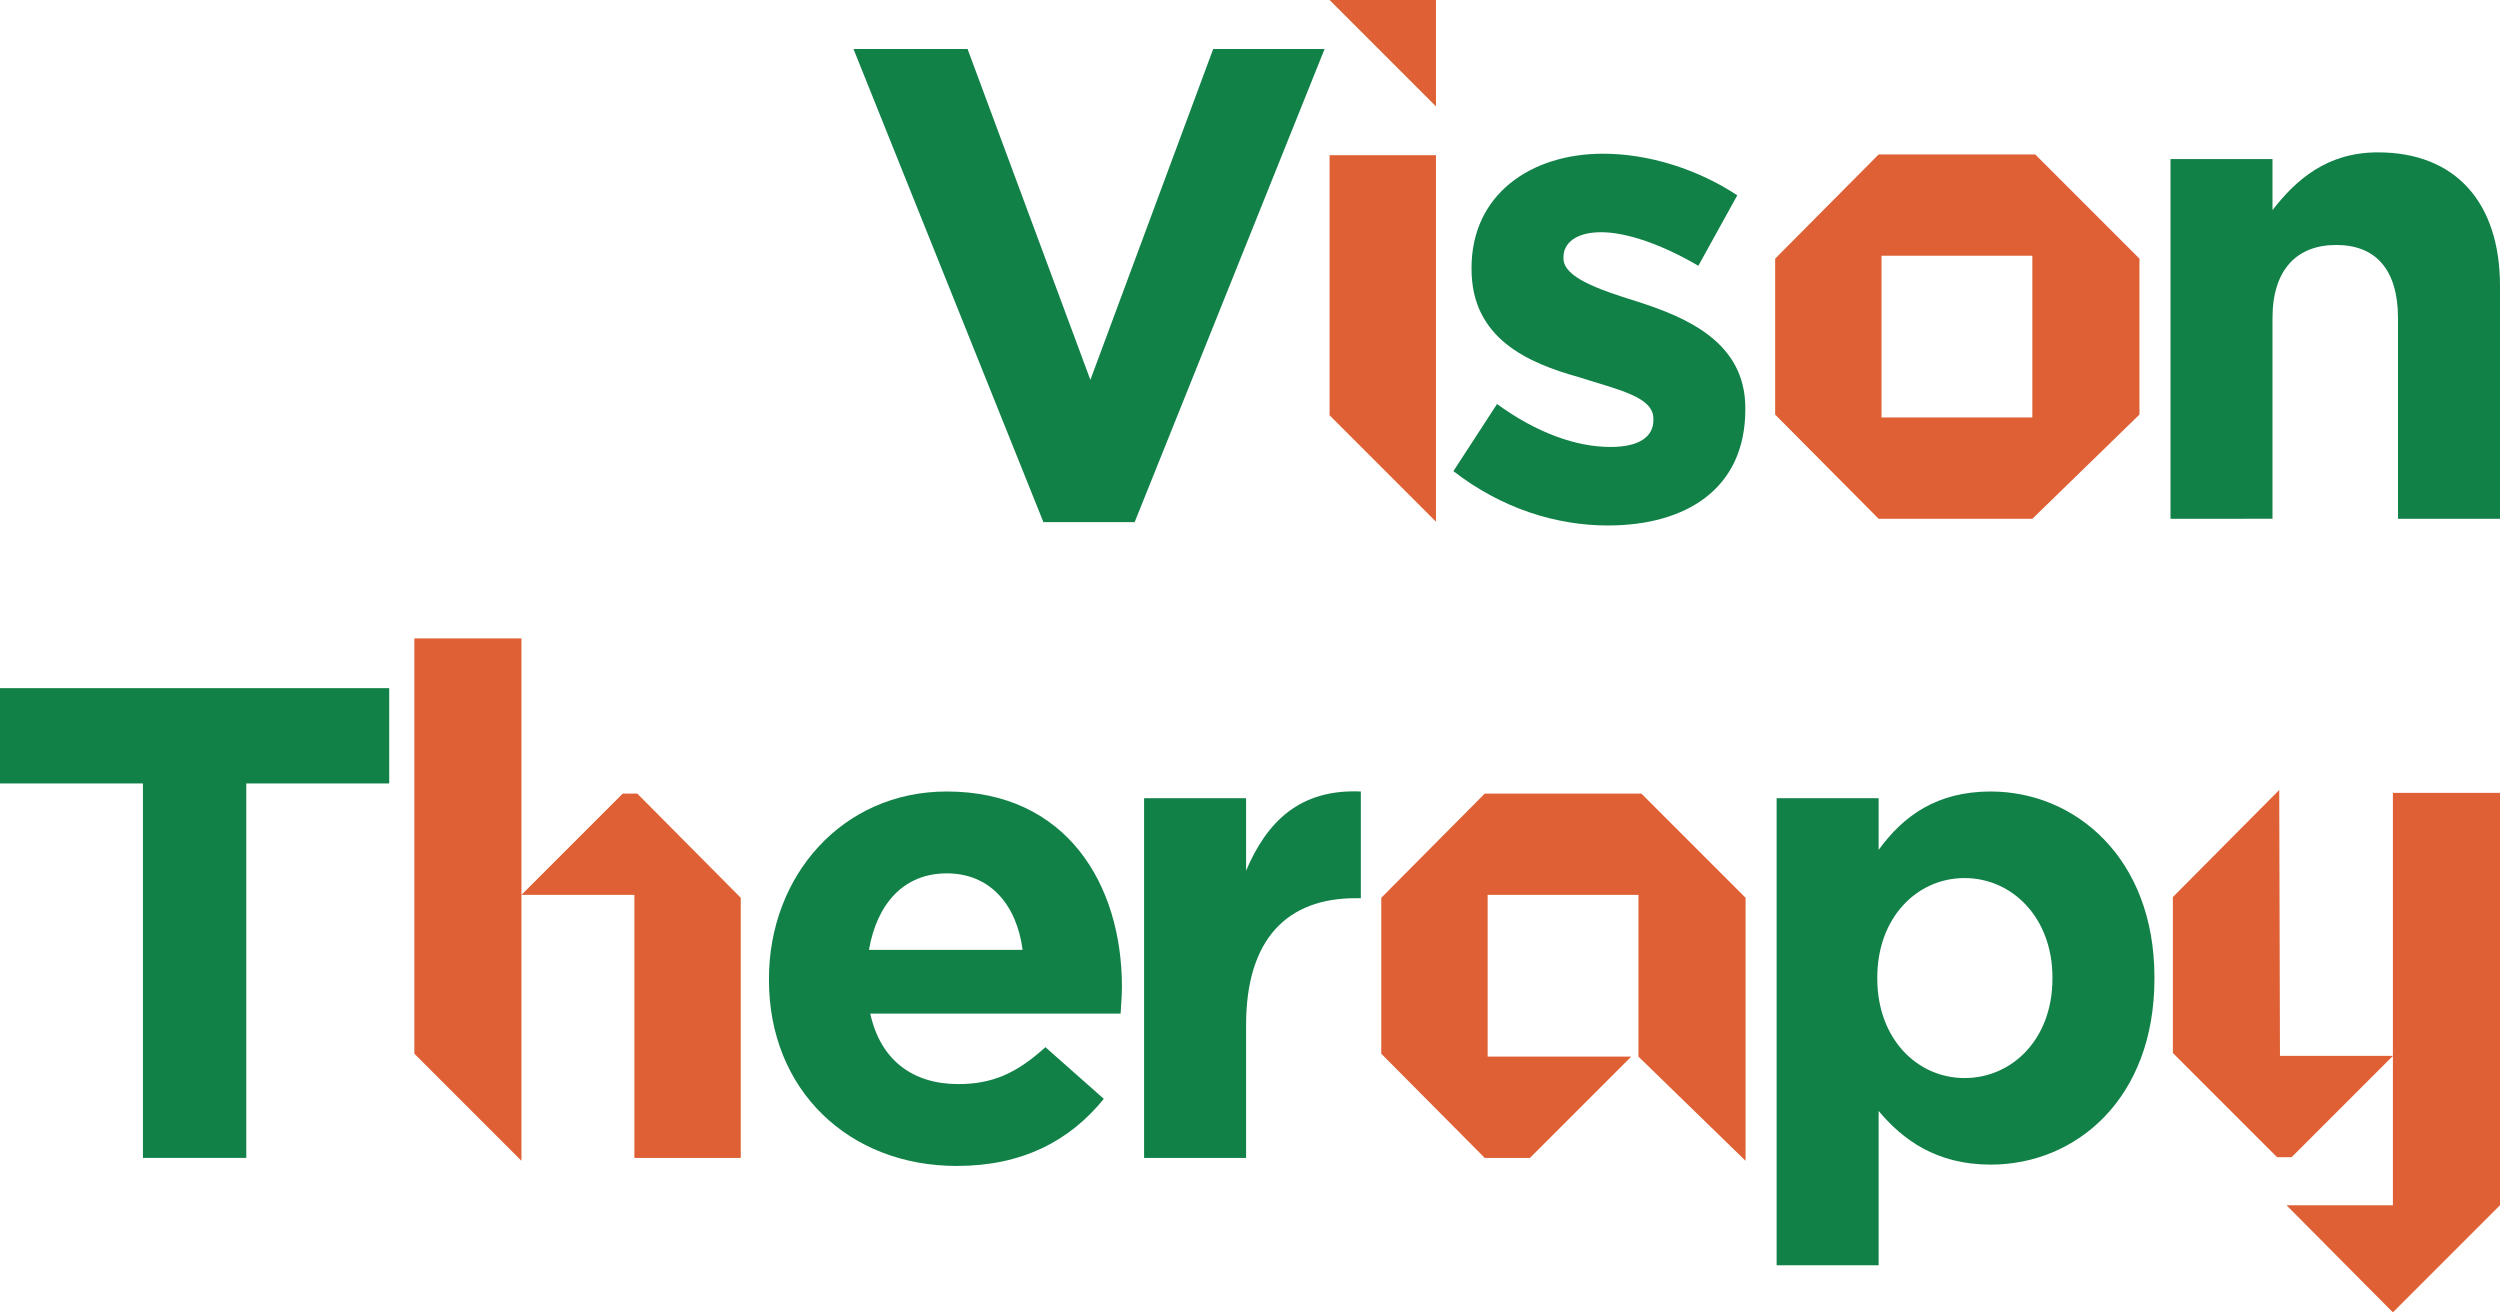 <?xml version="1.0" encoding="utf-8"?>
<!-- Generator: Adobe Illustrator 23.0.2, SVG Export Plug-In . SVG Version: 6.00 Build 0)  -->
<svg version="1.1" id="Layer_1" xmlns="http://www.w3.org/2000/svg" xmlns:xlink="http://www.w3.org/1999/xlink" x="0px" y="0px"
	 viewBox="0 0 391.153 205.334" enable-background="new 0 0 391.153 205.334" xml:space="preserve">
<g>
	<path fill="#118148" d="M832.024-94.888v-41.999h16.169v41.578c0,12.075,5.88,18.165,15.854,18.165s15.854-5.88,15.854-17.639
		v-42.104h16.169v41.473c0,22.259-12.494,33.179-32.233,33.179S832.024-73.154,832.024-94.888z"/>
	<path fill="#118148" d="M902.479-119.667h15.959v7.98c3.675-4.725,8.504-9.03,16.484-9.03c12.179,0,19.109,7.875,19.109,20.894
		v36.434h-15.959v-31.394c0-7.56-3.465-11.445-9.66-11.445s-9.975,3.885-9.975,11.445v31.394h-15.959V-119.667z"/>
	<path fill="#118148" d="M959.072-91.423v-0.21c0-18.794,12.285-29.084,25.619-29.084c8.504,0,13.754,3.885,17.535,8.399v-27.719
		h15.959v76.647h-15.959v-8.084c-3.885,5.354-9.135,9.134-17.535,9.134C971.567-62.34,959.072-72.629,959.072-91.423z
		 M1002.436-91.423v-0.21c0-9.345-6.195-15.54-13.649-15.54c-7.455,0-13.755,6.09-13.755,15.54v0.21
		c0,9.344,6.3,15.539,13.755,15.539C996.241-75.884,1002.436-82.079,1002.436-91.423z"/>
	<path fill="#DE6034" d="M1062.916-104.543h-22.686v25.308h10.943l15.846,15.846h-27.245l-16.188-16.302v-24.396l16.188-16.302
		h23.598l16.188,16.302v12.198l-14.592,14.706l-14.706-14.706h12.654V-104.543z"/>
	<path fill="#DE6034" d="M1084.12-79.578v-40.697h16.645v57.341L1084.12-79.578z M1118.433-104.429h-17.669l15.846-15.846h1.823
		V-104.429z"/>
	<path fill="#118148" d="M1118.882-70.844l6.825-10.5c6.194,4.515,12.39,6.72,17.744,6.72c4.62,0,6.72-1.68,6.72-4.2v-0.21
		c0-3.465-5.46-4.515-11.654-6.51c-7.875-2.205-16.8-5.984-16.8-16.904v-0.21c0-11.444,9.24-17.849,20.579-17.849
		c7.14,0,14.805,2.415,21,6.51l-6.09,11.024c-5.565-3.255-11.13-5.25-15.225-5.25c-3.885,0-5.88,1.68-5.88,3.885v0.21
		c0,2.94,5.354,4.83,11.444,6.72c7.875,2.52,17.01,6.405,17.01,16.694v0.21c0,12.495-9.345,18.164-21.524,18.164
		C1135.052-62.34,1126.443-64.964,1118.882-70.844z"/>
	<path fill="#118148" d="M1173.378-79.349v-26.669h-6.72v-13.649h6.72v-14.384h15.959v14.384h13.229v13.649h-13.229v24.044
		c0,3.675,1.681,5.46,5.146,5.46c2.835,0,5.459-0.63,7.874-1.995V-65.7c-3.359,1.995-7.244,3.255-12.6,3.255
		C1180.098-62.445,1173.378-66.33,1173.378-79.349z"/>
	<path fill="#DE6034" d="M1207.547-104.087l16.188-16.302h24.51l16.302,16.302v41.153l-16.758-16.302v-25.308h-23.598v25.308h22.457
		l-15.846,15.846h-7.067l-16.188-16.302V-104.087z"/>
	<path fill="#118148" d="M1269.406-119.667h15.959v7.98c3.675-4.725,8.505-9.03,16.484-9.03c12.18,0,19.109,7.875,19.109,20.894
		v36.434H1305v-31.394c0-7.56-3.465-11.445-9.66-11.445c-6.194,0-9.975,3.885-9.975,11.445v31.394h-15.959V-119.667z"/>
	<path fill="#118148" d="M1326-91.423v-0.21c0-18.794,12.284-29.084,25.618-29.084c8.505,0,13.755,3.885,17.535,8.399v-27.719
		h15.959v76.647h-15.959v-8.084c-3.885,5.354-9.135,9.134-17.535,9.134C1338.494-62.34,1326-72.629,1326-91.423z M1369.363-91.423
		v-0.21c0-9.345-6.195-15.54-13.649-15.54c-7.455,0-13.755,6.09-13.755,15.54v0.21c0,9.344,6.3,15.539,13.755,15.539
		C1363.167-75.884,1369.363-82.079,1369.363-91.423z"/>
	<path fill="#DE6034" d="M1409.257-144.557v16.644l-16.645-16.644H1409.257z M1392.613-79.578v-40.697h16.645v57.341
		L1392.613-79.578z"/>
	<path fill="#118148" d="M1416.397-119.667h15.959v7.98c3.675-4.725,8.505-9.03,16.484-9.03c12.18,0,19.109,7.875,19.109,20.894
		v36.434h-15.959v-31.394c0-7.56-3.465-11.445-9.66-11.445c-6.194,0-9.975,3.885-9.975,11.445v31.394h-15.959V-119.667z"/>
	<path fill="#DE6034" d="M1491.333-120.389h24.396l16.302,16.302v48.335l-16.758,16.644l-16.645-16.644h16.645v-48.791h-23.598
		v25.308h22.457l-15.846,15.846h-6.954l-16.302-16.302v-24.396L1491.333-120.389z"/>
	<path fill="#118148" d="M853.863,17.631l-28.244-44.518h18.899l17.534,29.504l17.85-29.504h18.374l-28.244,44.203V46.61h-16.169
		V17.631z"/>
	<path fill="#118148" d="M886.099,18.787v-0.21c0-16.169,13.02-29.294,30.554-29.294c17.325,0,30.344,12.81,30.344,29.084v0.21
		c0,16.169-13.019,29.293-30.554,29.293C899.119,47.87,886.099,35.062,886.099,18.787z M931.248,18.787v-0.21
		c0-8.295-5.985-15.54-14.805-15.54c-9.134,0-14.594,6.93-14.594,15.33v0.21c0,8.294,5.985,15.54,14.804,15.54
		C925.788,34.116,931.248,27.187,931.248,18.787z"/>
	<path fill="#DE6034" d="M951.768-10.389h16.758v41.153h17.67L970.35,46.61h-2.28l-16.302-16.302V-10.389z M1002.954,5.913v41.153
		l-16.758-16.302v-41.609L1002.954,5.913z"/>
	<path fill="#118148" d="M1007.813-9.667h15.959v11.34c3.255-7.665,8.4-12.81,17.955-12.39V5.977h-0.841
		c-10.604,0-17.114,6.3-17.114,19.844V46.61h-15.959V-9.667z"/>
	<path fill="#118148" d="M1073.226,10.072v-0.21c0-20.894,15.75-38.008,38.324-38.008c13.754,0,22.259,4.62,28.979,11.339
		l-10.29,11.865c-5.774-5.145-11.339-8.295-18.794-8.295c-12.39,0-21.314,10.29-21.314,22.889v0.21
		c0,12.6,8.715,23.099,21.314,23.099c8.399,0,13.545-3.255,19.319-8.61l10.289,10.395c-7.56,8.085-15.854,13.124-30.134,13.124
		C1089.291,47.87,1073.226,31.176,1073.226,10.072z"/>
	<path fill="#DE6034" d="M1145.51,30.309V-34.67h16.758v81.737L1145.51,30.309z M1178.114-10.389l-15.846,15.846h17.67V46.61h16.644
		V5.913l-16.188-16.302H1178.114z"/>
	<path fill="#118148" d="M1204.038-30.037h16.799v14.174h-16.799V-30.037z M1204.458-9.667h15.959V46.61h-15.959V-9.667z"/>
	<path fill="#DE6034" d="M1228.651,30.423v-64.979h16.758v81.623L1228.651,30.423z"/>
	<path fill="#118148" d="M1250.028,18.577v-0.21c0-18.794,12.284-29.084,25.619-29.084c8.504,0,13.754,3.885,17.534,8.399v-27.719
		h15.959V46.61h-15.959v-8.084c-3.885,5.354-9.135,9.134-17.534,9.134C1262.522,47.66,1250.028,37.371,1250.028,18.577z
		 M1293.391,18.577v-0.21c0-9.345-6.195-15.54-13.649-15.54c-7.455,0-13.755,6.09-13.755,15.54v0.21c0,9.344,6.3,15.54,13.755,15.54
		C1287.196,34.116,1293.391,27.921,1293.391,18.577z"/>
	<path fill="#118148" d="M1315.336,0.307c7.455-0.735,10.814-4.2,10.29-10.395h-6.51v-16.799h17.009v14.174
		c0,13.859-6.93,19.529-19.424,19.634L1315.336,0.307z"/>
	<path fill="#118148" d="M1339.066,39.156l6.825-10.5c6.194,4.515,12.39,6.72,17.744,6.72c4.62,0,6.72-1.68,6.72-4.2v-0.21
		c0-3.465-5.46-4.515-11.654-6.51c-7.875-2.205-16.8-5.984-16.8-16.904v-0.21c0-11.444,9.24-17.849,20.579-17.849
		c7.14,0,14.805,2.415,21,6.51l-6.09,11.024c-5.565-3.255-11.13-5.25-15.225-5.25c-3.885,0-5.88,1.68-5.88,3.885v0.21
		c0,2.94,5.354,4.83,11.444,6.72c7.875,2.52,17.01,6.405,17.01,16.694v0.21c0,12.495-9.345,18.164-21.524,18.164
		C1355.236,47.66,1346.626,45.036,1339.066,39.156z"/>
	<path fill="#118148" d="M833.179,83.113h14.909l34.438,45.253V83.113h15.959v73.497h-13.754l-35.594-46.723v46.723h-15.959V83.113z
		"/>
	<path fill="#DE6034" d="M944.898,115.457h-22.686v25.308h10.944l15.846,15.846h-27.246l-16.188-16.302v-24.396l16.188-16.302
		h23.598l16.188,16.302v12.197l-14.592,14.706l-14.706-14.706h12.654V115.457z"/>
	<path fill="#118148" d="M965.952,128.786v-0.21c0-16.063,11.445-29.293,27.824-29.293c18.795,0,27.404,14.594,27.404,30.554
		c0,1.26-0.105,2.624-0.21,4.199h-39.164c1.575,7.245,6.615,11.024,13.754,11.024c5.354,0,9.135-1.68,13.649-5.774l9.135,8.085
		c-5.354,6.614-12.81,10.499-22.994,10.499C978.447,157.87,965.952,146.006,965.952,128.786z M1005.641,124.062
		c-0.945-7.14-5.146-11.969-11.865-11.969s-10.919,4.725-12.179,11.969H1005.641z"/>
	<path fill="#DE6034" d="M1042.568,99.611h8.095l15.846,15.846h-23.598v25.308h22.457l-15.846,15.846h-6.954l-16.302-16.302v-24.396
		L1042.568,99.611z M1066.508,140.765l16.644,16.188V75.33h-16.644V140.765z"/>
	<path fill="#118148" d="M1085.881,149.155l6.825-10.499c6.194,4.515,12.39,6.72,17.744,6.72c4.62,0,6.72-1.68,6.72-4.2v-0.21
		c0-3.465-5.46-4.515-11.654-6.51c-7.875-2.205-16.8-5.984-16.8-16.904v-0.21c0-11.444,9.24-17.849,20.579-17.849
		c7.14,0,14.805,2.415,21,6.51l-6.09,11.024c-5.565-3.255-11.13-5.25-15.225-5.25c-3.885,0-5.88,1.68-5.88,3.885v0.21
		c0,2.939,5.354,4.83,11.444,6.72c7.875,2.52,17.01,6.404,17.01,16.694v0.21c0,12.494-9.345,18.164-21.524,18.164
		C1102.051,157.66,1093.442,155.035,1085.881,149.155z"/>
</g>
<rect x="-548.028" y="217.495" fill="#DE6034" width="316.042" height="123.916"/>
<rect x="-548.028" y="-206.926" fill="#118248" width="316.042" height="123.916"/>
<g>
	<path fill="#118148" d="M748.398,329.323v-0.21c0-20.894,16.484-38.008,39.163-38.008c22.679,0,38.954,16.904,38.954,37.798v0.21
		c0,20.894-16.484,38.008-39.164,38.008C764.672,367.121,748.398,350.217,748.398,329.323z M809.61,329.323v-0.21
		c0-12.6-9.24-23.099-22.259-23.099s-22.049,10.29-22.049,22.889v0.21c0,12.6,9.239,23.099,22.259,23.099
		S809.61,341.922,809.61,329.323z"/>
	<path fill="#118148" d="M830.192,338.038v-0.21c0-16.064,12.285-29.294,29.504-29.294c10.604,0,17.114,3.57,22.469,9.45
		l-9.765,10.5c-3.675-3.78-7.035-6.195-12.81-6.195c-7.979,0-13.649,6.93-13.649,15.33v0.21c0,8.714,5.565,15.539,14.279,15.539
		c5.355,0,9.03-2.31,12.915-5.985l9.345,9.45c-5.46,5.985-11.76,10.29-22.994,10.29
		C842.582,367.121,830.192,353.997,830.192,338.038z"/>
	<path fill="#DE6034" d="M900.185,308.862h21.204l15.96,15.846h-36.708v25.308h35.454l-15.846,15.846h-20.064l-16.188-16.302
		v-24.396L900.185,308.862z"/>
	<path fill="#118148" d="M941.788,346.017v-36.434h15.959v31.394c0,7.56,3.465,11.444,9.66,11.444c6.194,0,9.975-3.885,9.975-11.444
		v-31.394h15.959v56.278h-15.959v-7.979c-3.675,4.725-8.505,9.029-16.484,9.029C948.717,366.911,941.788,359.037,941.788,346.017z"
		/>
	<path fill="#DE6034" d="M1015.385,390.143l-16.645-15.846v-65.435h16.645V390.143z M1039.439,308.862h-8.208l-15.846,15.846h23.598
		v25.308h-22.458l15.846,15.846h7.068l16.302-16.302v-24.396L1039.439,308.862z"/>
	<path fill="#118148" d="M1059.52,349.692v-0.21c0-12.179,9.344-17.954,22.679-17.954c5.774,0,9.659,0.945,13.754,2.31v-0.945
		c0-6.72-4.095-10.29-12.074-10.29c-6.194,0-10.395,1.05-15.539,3.045l-3.99-12.18c6.195-2.625,12.285-4.515,21.84-4.515
		c8.819,0,14.909,2.205,19.004,6.3c4.199,4.2,6.09,10.395,6.09,17.954v32.654h-15.435v-6.09c-3.885,4.305-9.135,7.14-17.01,7.14
		C1068.234,366.911,1059.52,360.927,1059.52,349.692z M1096.164,346.017v-2.835c-2.835-1.26-6.3-2.1-10.186-2.1
		c-6.824,0-11.024,2.729-11.024,7.77v0.21c0,4.305,3.57,6.825,8.715,6.825C1091.228,355.887,1096.164,351.897,1096.164,346.017z"/>
	<path fill="#118148" d="M1118.74,349.902v-26.669h-6.72v-13.649h6.72v-14.384h15.959v14.384h13.229v13.649h-13.229v24.044
		c0,3.675,1.681,5.46,5.146,5.46c2.835,0,5.459-0.63,7.874-1.995v12.809c-3.359,1.995-7.244,3.255-12.6,3.255
		C1125.459,366.806,1118.74,362.921,1118.74,349.902z"/>
	<path fill="#118148" d="M1153.705,289.214h16.799v14.174h-16.799V289.214z M1154.125,309.583h15.959v56.278h-15.959V309.583z"/>
	<path fill="#DE6034" d="M1176.217,325.164l16.188-16.302h24.51l16.302,16.302v24.396l-16.758,16.302h-24.054l-16.188-16.302
		V325.164z M1216.459,350.016v-25.308h-23.598v25.308H1216.459z"/>
	<path fill="#DE6034" d="M1240.055,308.406l16.758,16.302v41.153h-16.758V308.406z M1274.483,324.708h-17.67l15.846-15.846h2.28
		l16.302,16.302v41.153l-16.758-16.302V324.708z"/>
	<path fill="#118148" d="M1295.021,349.692v-0.21c0-12.179,9.344-17.954,22.679-17.954c5.774,0,9.659,0.945,13.754,2.31v-0.945
		c0-6.72-4.095-10.29-12.074-10.29c-6.194,0-10.395,1.05-15.539,3.045l-3.99-12.18c6.195-2.625,12.285-4.515,21.84-4.515
		c8.819,0,14.909,2.205,19.004,6.3c4.199,4.2,6.09,10.395,6.09,17.954v32.654h-15.435v-6.09c-3.885,4.305-9.135,7.14-17.01,7.14
		C1303.735,366.911,1295.021,360.927,1295.021,349.692z M1331.665,346.017v-2.835c-2.835-1.26-6.3-2.1-10.185-2.1
		c-6.825,0-11.025,2.729-11.025,7.77v0.21c0,4.305,3.57,6.825,8.715,6.825C1326.729,355.887,1331.665,351.897,1331.665,346.017z"/>
	<path fill="#118148" d="M1352.875,289.214h15.959v76.647h-15.959V289.214z"/>
	<path fill="#118148" d="M768.767,407.273h-22.364v-14.909H807.3v14.909h-22.364v58.588h-16.169V407.273z"/>
	<path fill="#DE6034" d="M811.232,449.56v-64.979h16.758v81.737L811.232,449.56z M843.836,408.862l-15.846,15.846h17.669v41.153
		h16.644v-40.697l-16.188-16.302H843.836z"/>
	<path fill="#118148" d="M866.714,438.037v-0.209c0-16.064,11.445-29.295,27.824-29.295c18.794,0,27.403,14.595,27.403,30.555
		c0,1.26-0.104,2.625-0.21,4.199h-39.163c1.575,7.244,6.615,11.025,13.754,11.025c5.355,0,9.134-1.681,13.65-5.775l9.134,8.084
		c-5.354,6.615-12.809,10.5-22.994,10.5C879.209,467.121,866.714,455.257,866.714,438.037z M906.403,433.313
		c-0.945-7.14-5.145-11.969-11.864-11.969s-10.92,4.725-12.18,11.969H906.403z"/>
	<path fill="#118148" d="M925.409,409.584h15.959v11.34c3.255-7.666,8.4-12.811,17.955-12.391v16.695h-0.841
		c-10.604,0-17.114,6.299-17.114,19.844v20.789h-15.959V409.584z"/>
	<path fill="#DE6034" d="M962.518,425.164l16.188-16.302h24.51l16.302,16.302v41.153l-16.758-16.302v-25.308h-23.598v25.308h22.457
		l-15.846,15.846h-7.067l-16.188-16.302V425.164z"/>
	<path fill="#118148" d="M1024.376,409.584h15.959v8.084c3.886-5.354,9.135-9.135,17.535-9.135c13.124,0,25.618,10.29,25.618,29.084
		v0.211c0,18.793-12.284,29.083-25.618,29.083c-8.505,0-13.755-3.885-17.535-8.399v24.148h-15.959V409.584z M1067.53,437.828v-0.211
		c0-9.344-6.3-15.539-13.755-15.539c-7.454,0-13.649,6.195-13.649,15.539v0.211c0,9.344,6.195,15.539,13.649,15.539
		C1061.23,453.367,1067.53,447.277,1067.53,437.828z"/>
	<path fill="#DE6034" d="M1088.47,449.445V425.05l16.645-16.758l0.113,41.609h17.67l-15.846,15.847h-2.28L1088.47,449.445z
		 M1139.656,408.748c0,21.546,0,43.092,0,64.523l-16.758,16.758l-16.644-16.758h16.644v-64.523H1139.656z"/>
</g>
<g>
	<g>
		<path fill="#118148" d="M133.539,7.67h17.849l19.214,51.763L189.817,7.67h17.429l-29.714,74.021h-14.279L133.539,7.67z"/>
		<path fill="#DE6034" d="M224.673,0v16.644L208.029,0H224.673z M208.029,64.979V24.281h16.644v57.342L208.029,64.979z"/>
		<path fill="#118148" d="M227.402,73.712l6.825-10.499c6.195,4.515,12.39,6.72,17.744,6.72c4.62,0,6.72-1.681,6.72-4.2v-0.21
			c0-3.465-5.46-4.515-11.654-6.51c-7.875-2.205-16.799-5.984-16.799-16.904v-0.21c0-11.444,9.239-17.85,20.579-17.85
			c7.14,0,14.804,2.415,20.999,6.51l-6.09,11.024c-5.564-3.255-11.129-5.249-15.224-5.249c-3.885,0-5.88,1.68-5.88,3.885v0.21
			c0,2.939,5.355,4.829,11.444,6.72c7.875,2.52,17.009,6.404,17.009,16.694v0.21c0,12.494-9.344,18.164-21.524,18.164
			C243.572,82.217,234.962,79.592,227.402,73.712z"/>
		<path fill="#DE6034" d="M277.742,40.47l16.188-16.302h24.51l16.302,16.302v24.396l-16.758,16.302H293.93l-16.188-16.302V40.47z
			 M317.983,65.321V40.014h-23.598v25.308H317.983z"/>
		<path fill="#118148" d="M339.6,24.889h15.959v7.98c3.675-4.726,8.504-9.03,16.484-9.03c12.179,0,19.109,7.875,19.109,20.895
			v36.434h-15.959V49.773c0-7.561-3.465-11.445-9.66-11.445s-9.975,3.885-9.975,11.445v31.394H339.6V24.889z"/>
	</g>
	<path fill="#118148" d="M22.364,122.579H0V107.67h60.897v14.909H38.534v58.588H22.364V122.579z"/>
	<path fill="#DE6034" d="M64.83,164.865V99.886h16.758v81.737L64.83,164.865z M97.433,124.168l-15.846,15.846h17.669v41.153h16.644
		V140.47l-16.188-16.302H97.433z"/>
	<path fill="#118148" d="M120.312,153.343v-0.21c0-16.064,11.445-29.294,27.824-29.294c18.794,0,27.404,14.595,27.404,30.554
		c0,1.26-0.105,2.625-0.21,4.2h-39.164c1.575,7.244,6.615,11.024,13.754,11.024c5.355,0,9.135-1.68,13.649-5.774l9.135,8.084
		c-5.355,6.615-12.81,10.5-22.994,10.5C132.806,182.427,120.312,170.563,120.312,153.343z M160,148.618
		c-0.945-7.14-5.145-11.97-11.864-11.97s-10.92,4.725-12.18,11.97H160z"/>
	<path fill="#118148" d="M179.005,124.889h15.959v11.34c3.255-7.665,8.399-12.81,17.954-12.39v16.694h-0.84
		c-10.604,0-17.114,6.3-17.114,19.845v20.789h-15.959V124.889z"/>
	<path fill="#DE6034" d="M216.116,140.47l16.188-16.302h24.51l16.302,16.302v41.153l-16.758-16.302v-25.308h-23.598v25.308h22.458
		l-15.846,15.846h-7.068l-16.188-16.302V140.47z"/>
	<path fill="#118148" d="M277.974,124.889h15.959v8.085c3.885-5.354,9.135-9.135,17.534-9.135c13.125,0,25.619,10.29,25.619,29.084
		v0.21c0,18.794-12.285,29.084-25.619,29.084c-8.504,0-13.754-3.885-17.534-8.399v24.148h-15.959V124.889z M321.127,153.133v-0.21
		c0-9.345-6.3-15.539-13.754-15.539s-13.649,6.194-13.649,15.539v0.21c0,9.345,6.195,15.539,13.649,15.539
		S321.127,162.582,321.127,153.133z"/>
	<path fill="#DE6034" d="M339.968,164.751v-24.396l16.644-16.758l0.114,41.609h17.669l-15.846,15.846h-2.28L339.968,164.751z
		 M391.153,124.054c0,21.546,0,43.091,0,64.522l-16.758,16.758l-16.644-16.758h16.644v-64.522H391.153z"/>
</g>
<g>
	<path fill="#118148" d="M141.613,957.563l9.555-11.445c6.72,5.46,13.544,8.925,21.944,8.925c6.72,0,10.604-2.625,10.604-6.93v-0.21
		c0-4.095-2.52-6.3-14.805-9.345c-14.909-3.675-24.359-7.979-24.359-22.469v-0.21c0-13.335,10.604-22.154,25.724-22.154
		c10.814,0,19.739,3.36,27.299,9.345l-8.4,12.18c-6.615-4.515-12.81-7.245-19.109-7.245c-6.3,0-9.45,2.73-9.45,6.405v0.21
		c0,4.935,3.15,6.3,15.854,9.659c14.91,3.99,23.309,9.24,23.309,22.049v0.211c0,14.594-11.129,22.783-26.984,22.783
		C161.562,969.321,150.433,965.542,141.613,957.563z"/>
	<path fill="#DE6034" d="M219.937,992.554l-16.644-15.846v-65.436h16.644V992.554z M243.99,911.272h-8.208l-15.846,15.846h23.598
		v25.308h-22.458l15.846,15.846h7.068l16.302-16.302v-24.396L243.99,911.272z"/>
	<path fill="#118148" d="M264.701,940.448v-0.21c0-16.064,11.445-29.294,27.824-29.294c18.794,0,27.404,14.594,27.404,30.554
		c0,1.26-0.105,2.625-0.21,4.199h-39.164c1.575,7.245,6.615,11.025,13.754,11.025c5.354,0,9.135-1.681,13.649-5.775l9.135,8.085
		c-5.354,6.614-12.81,10.499-22.994,10.499C277.196,969.531,264.701,957.667,264.701,940.448z M304.39,935.723
		c-0.945-7.14-5.146-11.969-11.865-11.969c-6.72,0-10.92,4.725-12.18,11.969H304.39z"/>
	<path fill="#118148" d="M322.766,940.448v-0.21c0-16.064,11.444-29.294,27.823-29.294c18.795,0,27.404,14.594,27.404,30.554
		c0,1.26-0.105,2.625-0.21,4.199h-39.163c1.574,7.245,6.614,11.025,13.754,11.025c5.354,0,9.135-1.681,13.649-5.775l9.135,8.085
		c-5.354,6.614-12.81,10.499-22.994,10.499C335.26,969.531,322.766,957.667,322.766,940.448z M362.455,935.723
		c-0.945-7.14-5.146-11.969-11.865-11.969s-10.919,4.725-12.18,11.969H362.455z"/>
	<path fill="#DE6034" d="M397.167,911.272h21.203l15.96,15.846h-36.707v25.308h35.453l-15.846,15.846h-20.063l-16.188-16.302
		v-24.396L397.167,911.272z"/>
	<path fill="#118148" d="M439.19,891.625h15.959v28.349c3.675-4.725,8.505-9.029,16.484-9.029c12.18,0,19.109,7.874,19.109,20.894
		v36.434h-15.959v-31.394c0-7.56-3.465-11.444-9.66-11.444c-6.194,0-9.975,3.885-9.975,11.444v31.394H439.19V891.625z"/>
	<path fill="#118148" d="M561.93,961.132c-5.984,4.935-13.02,8.189-21.523,8.189c-13.965,0-24.674-8.189-24.674-21.209v-0.21
		c0-9.345,5.039-15.959,14.279-20.159c-3.675-5.04-5.146-9.659-5.146-14.699v-0.21c0-9.975,7.98-19.319,22.26-19.319
		c12.494,0,20.684,8.085,20.684,18.479v0.21c0,9.869-6.194,15.539-15.435,19.214l9.765,9.765c2.415-3.779,4.726-8.084,7.141-12.6
		l11.864,6.51c-2.835,5.146-5.985,10.604-9.66,15.54l10.814,10.814l-11.864,8.294L561.93,961.132z M552.901,951.893l-14.069-14.279
		c-4.935,2.52-6.825,5.984-6.825,9.659v0.21c0,5.145,4.306,8.609,10.29,8.609C545.971,956.092,549.542,954.518,552.901,951.893z
		 M553.741,913.149v-0.21c0-4.2-2.835-6.825-6.93-6.825c-4.305,0-7.14,2.939-7.14,7.455v0.21c0,3.255,1.26,5.669,4.305,9.134
		C550.381,920.499,553.741,917.769,553.741,913.149z"/>
	<path fill="#118148" d="M146.653,994.774h16.169v58.798h36.644v14.699h-52.813V994.774z"/>
	<path fill="#118148" d="M202.407,1052.103v-0.21c0-12.18,9.345-17.954,22.679-17.954c5.775,0,9.66,0.944,13.754,2.31v-0.945
		c0-6.72-4.095-10.289-12.075-10.289c-6.194,0-10.395,1.05-15.539,3.045l-3.99-12.18c6.194-2.625,12.284-4.515,21.839-4.515
		c8.82,0,14.909,2.205,19.004,6.3c4.2,4.199,6.09,10.395,6.09,17.954v32.653h-15.435v-6.09c-3.885,4.305-9.135,7.14-17.009,7.14
		C211.122,1069.321,202.407,1063.337,202.407,1052.103z M239.05,1048.428v-2.835c-2.835-1.26-6.3-2.1-10.185-2.1
		c-6.825,0-11.024,2.729-11.024,7.77v0.21c0,4.305,3.57,6.824,8.714,6.824C234.116,1058.297,239.05,1054.308,239.05,1048.428z"/>
	<path fill="#DE6034" d="M259.046,1010.816l16.758,16.302v41.153h-16.758V1010.816z M293.474,1027.118h-17.669l15.846-15.846h2.28
		l16.302,16.302v41.153l-16.758-16.302V1027.118z"/>
	<path fill="#DE6034" d="M331.092,1011.272h24.396l16.302,16.302v48.335l-16.758,16.645l-16.645-16.645h16.645v-48.791h-23.598
		v25.308h22.457l-15.846,15.846h-6.954l-16.302-16.302v-24.396L331.092,1011.272z"/>
	<path fill="#118148" d="M376.229,1048.428v-36.434h15.959v31.394c0,7.56,3.465,11.444,9.66,11.444
		c6.194,0,9.975-3.885,9.975-11.444v-31.394h15.959v56.277h-15.959v-7.979c-3.675,4.725-8.505,9.029-16.484,9.029
		C383.159,1069.321,376.229,1061.447,376.229,1048.428z"/>
	<path fill="#DE6034" d="M433.182,1027.574l16.188-16.302h24.51l16.302,16.302v41.153l-16.758-16.302v-25.308h-23.598v25.308h22.457
		l-15.846,15.846h-7.067l-16.188-16.302V1027.574z"/>
	<path fill="#118148" d="M497.636,1079.401l5.459-11.97c5.88,3.255,11.445,5.145,19.005,5.145c10.919,0,16.064-5.249,16.064-15.329
		v-2.729c-4.726,5.774-9.87,9.135-18.375,9.135c-13.124,0-24.988-9.45-24.988-26.249v-0.21c0-16.8,12.074-26.249,24.988-26.249
		c8.715,0,13.859,3.675,18.165,8.399v-7.35h15.959v43.573c0,9.975-2.415,17.429-7.14,22.154c-5.354,5.354-13.335,7.56-24.254,7.56
		C513.28,1085.281,504.776,1083.181,497.636,1079.401z M538.165,1037.403v-0.21c0-7.665-5.88-13.02-13.755-13.02
		c-7.77,0-13.649,5.354-13.649,13.02v0.21c0,7.874,5.774,13.02,13.649,13.02S538.165,1045.067,538.165,1037.403z"/>
	<path fill="#118148" d="M557.065,1040.448v-0.21c0-16.064,11.444-29.294,27.823-29.294c18.795,0,27.404,14.594,27.404,30.554
		c0,1.26-0.105,2.625-0.21,4.199h-39.163c1.574,7.245,6.614,11.025,13.754,11.025c5.354,0,9.135-1.681,13.649-5.775l9.135,8.085
		c-5.354,6.614-12.81,10.499-22.994,10.499C569.559,1069.531,557.065,1057.667,557.065,1040.448z M596.753,1035.723
		c-0.945-7.14-5.146-11.969-11.865-11.969s-10.919,4.725-12.18,11.969H596.753z"/>
	<path fill="#118148" d="M657.652,1009.685h-22.363v-14.91h60.897v14.91h-22.364v58.587h-16.17V1009.685z"/>
	<path fill="#DE6034" d="M700.117,1051.97v-64.979h16.758v81.736L700.117,1051.97z M732.72,1011.272l-15.846,15.846h17.67v41.153
		h16.644v-40.697L735,1011.272H732.72z"/>
	<path fill="#118148" d="M755.599,1040.448v-0.21c0-16.064,11.444-29.294,27.823-29.294c18.795,0,27.404,14.594,27.404,30.554
		c0,1.26-0.105,2.625-0.21,4.199h-39.163c1.574,7.245,6.614,11.025,13.754,11.025c5.354,0,9.135-1.681,13.649-5.775l9.135,8.085
		c-5.354,6.614-12.81,10.499-22.994,10.499C768.093,1069.531,755.599,1057.667,755.599,1040.448z M795.288,1035.723
		c-0.945-7.14-5.146-11.969-11.865-11.969s-10.919,4.725-12.18,11.969H795.288z"/>
	<path fill="#118148" d="M814.292,1011.994h15.959v11.34c3.255-7.665,8.4-12.81,17.955-12.39v16.694h-0.841
		c-10.604,0-17.114,6.3-17.114,19.844v20.789h-15.959V1011.994z"/>
	<path fill="#DE6034" d="M851.403,1027.574l16.188-16.302h24.51l16.302,16.302v41.153l-16.758-16.302v-25.308h-23.598v25.308h22.457
		l-15.846,15.846h-7.067l-16.188-16.302V1027.574z"/>
	<path fill="#118148" d="M913.261,1011.994h15.959v8.085c3.886-5.355,9.135-9.135,17.535-9.135
		c13.124,0,25.618,10.289,25.618,29.084v0.21c0,18.794-12.284,29.083-25.618,29.083c-8.505,0-13.755-3.885-17.535-8.399v24.149
		h-15.959V1011.994z M956.415,1040.238v-0.21c0-9.345-6.3-15.54-13.755-15.54c-7.454,0-13.649,6.195-13.649,15.54v0.21
		c0,9.344,6.195,15.539,13.649,15.539C950.115,1055.777,956.415,1049.688,956.415,1040.238z"/>
	<path fill="#DE6034" d="M977.355,1051.855v-24.396L994,1010.702l0.113,41.609h17.67l-15.846,15.847h-2.28L977.355,1051.855z
		 M1028.541,1011.158c0,21.546,0,43.092,0,64.523l-16.758,16.758l-16.644-16.758h16.644v-64.523H1028.541z"/>
</g>
<g>
	<path fill="#118148" d="M-394.687,1294.067l9.555-11.444c6.72,5.46,13.544,8.925,21.944,8.925c6.72,0,10.604-2.625,10.604-6.93
		v-0.21c0-4.095-2.52-6.3-14.805-9.345c-14.909-3.675-24.359-7.979-24.359-22.47v-0.21c0-13.334,10.604-22.153,25.724-22.153
		c10.814,0,19.739,3.359,27.299,9.345l-8.4,12.179c-6.615-4.515-12.81-7.244-19.109-7.244c-6.3,0-9.45,2.729-9.45,6.404v0.21
		c0,4.936,3.15,6.3,15.854,9.66c14.91,3.989,23.309,9.239,23.309,22.049v0.21c0,14.595-11.129,22.784-26.984,22.784
		C-374.738,1305.827-385.867,1302.047-394.687,1294.067z"/>
	<path fill="#118148" d="M-335.257,1276.953v-0.21c0-16.169,13.02-29.294,30.554-29.294c17.325,0,30.344,12.81,30.344,29.084v0.21
		c0,16.169-13.019,29.294-30.554,29.294C-322.238,1306.037-335.257,1293.228-335.257,1276.953z M-290.109,1276.953v-0.21
		c0-8.295-5.985-15.539-14.805-15.539c-9.134,0-14.594,6.93-14.594,15.329v0.21c0,8.295,5.985,15.539,14.804,15.539
		C-295.569,1292.282-290.109,1285.353-290.109,1276.953z"/>
	<path fill="#DE6034" d="M-255.501,1247.778h21.204l15.96,15.846h-36.708v25.308h35.454l-15.846,15.846h-20.064l-16.188-16.302
		v-24.396L-255.501,1247.778z"/>
	<path fill="#118148" d="M-215.443,1228.13h16.799v14.175h-16.799V1228.13z M-215.023,1248.499h15.959v56.278h-15.959V1248.499z"/>
	<path fill="#118148" d="M-195.809,1288.607v-0.21c0-12.179,9.345-17.954,22.679-17.954c5.775,0,9.66,0.945,13.754,2.31v-0.944
		c0-6.72-4.095-10.29-12.075-10.29c-6.194,0-10.395,1.05-15.539,3.045l-3.99-12.18c6.194-2.624,12.284-4.515,21.839-4.515
		c8.82,0,14.909,2.205,19.004,6.3c4.2,4.2,6.09,10.395,6.09,17.954v32.654h-15.435v-6.09c-3.885,4.305-9.135,7.14-17.009,7.14
		C-187.094,1305.827-195.809,1299.843-195.809,1288.607z M-159.166,1284.933v-2.835c-2.835-1.26-6.3-2.1-10.185-2.1
		c-6.825,0-11.024,2.729-11.024,7.77v0.21c0,4.305,3.57,6.825,8.714,6.825C-164.1,1294.803-159.166,1290.813-159.166,1284.933z"/>
	<path fill="#DE6034" d="M-139.169,1288.589v-64.979h16.758v81.623L-139.169,1288.589z"/>
	<path fill="#118148" d="M-100.094,1294.067l9.555-11.444c6.72,5.46,13.544,8.925,21.944,8.925c6.72,0,10.604-2.625,10.604-6.93
		v-0.21c0-4.095-2.52-6.3-14.805-9.345c-14.909-3.675-24.359-7.979-24.359-22.47v-0.21c0-13.334,10.604-22.153,25.724-22.153
		c10.814,0,19.739,3.359,27.299,9.345l-8.4,12.179c-6.615-4.515-12.81-7.244-19.109-7.244c-6.3,0-9.45,2.729-9.45,6.404v0.21
		c0,4.936,3.15,6.3,15.854,9.66c14.91,3.989,23.309,9.239,23.309,22.049v0.21c0,14.595-11.129,22.784-26.984,22.784
		C-80.145,1305.827-91.274,1302.047-100.094,1294.067z"/>
	<path fill="#118148" d="M-37.934,1228.13h15.959v40.844l18.689-20.475h19.109l-21.419,22.154l22.154,34.124H-1.92l-14.384-23.1
		l-5.67,5.985v17.114h-15.959V1228.13z"/>
	<path fill="#DE6034" d="M34.089,1223.61v16.644l-16.644-16.644H34.089z M17.445,1288.589v-40.697h16.644v57.342L17.445,1288.589z"
		/>
	<path fill="#DE6034" d="M38.649,1288.589v-64.979h16.758v81.623L38.649,1288.589z"/>
	<path fill="#DE6034" d="M59.966,1288.589v-64.979h16.758v81.623L59.966,1288.589z"/>
	<path fill="#118148" d="M79.453,1297.322l6.825-10.499c6.195,4.515,12.39,6.72,17.744,6.72c4.62,0,6.72-1.681,6.72-4.2v-0.21
		c0-3.465-5.459-4.515-11.654-6.51c-7.875-2.205-16.799-5.984-16.799-16.904v-0.21c0-11.444,9.239-17.85,20.579-17.85
		c7.14,0,14.804,2.415,20.999,6.51l-6.09,11.024c-5.564-3.255-11.129-5.249-15.224-5.249c-3.885,0-5.88,1.68-5.88,3.885v0.21
		c0,2.939,5.355,4.829,11.444,6.72c7.875,2.52,17.009,6.404,17.009,16.694v0.21c0,12.494-9.344,18.164-21.524,18.164
		C95.622,1305.827,87.012,1303.202,79.453,1297.322z"/>
	<path fill="#118148" d="M-209.8,1346.189h-22.364v-14.909h60.897v14.909h-22.364v58.588H-209.8V1346.189z"/>
	<path fill="#DE6034" d="M-171.534,1388.589v-40.697h16.644v57.342L-171.534,1388.589z M-137.221,1363.737h-17.67l15.846-15.846
		h1.824V1363.737z"/>
	<path fill="#118148" d="M-138.001,1388.607v-0.21c0-12.179,9.345-17.954,22.679-17.954c5.775,0,9.66,0.945,13.754,2.31v-0.944
		c0-6.72-4.095-10.29-12.075-10.29c-6.194,0-10.395,1.05-15.539,3.045l-3.99-12.18c6.194-2.624,12.284-4.515,21.839-4.515
		c8.82,0,14.91,2.205,19.004,6.3c4.2,4.2,6.09,10.395,6.09,17.954v32.654h-15.435v-6.09c-3.885,4.305-9.135,7.14-17.009,7.14
		C-129.286,1405.827-138.001,1399.843-138.001,1388.607z M-101.357,1384.933v-2.835c-2.835-1.26-6.3-2.1-10.185-2.1
		c-6.825,0-11.024,2.729-11.024,7.77v0.21c0,4.305,3.57,6.825,8.714,6.825C-106.292,1394.803-101.357,1390.813-101.357,1384.933z"/>
	<path fill="#118148" d="M-82.667,1328.13h16.799v14.175h-16.799V1328.13z M-82.247,1348.499h15.959v56.278h-15.959V1348.499z"/>
	<path fill="#DE6034" d="M-62.252,1347.322l16.758,16.302v41.153h-16.758V1347.322z M-27.825,1363.624h-17.669l15.846-15.846h2.28
		l16.302,16.302v41.153l-16.758-16.302V1363.624z"/>
	<path fill="#118148" d="M-8.173,1328.13H8.626v14.175H-8.173V1328.13z M-7.753,1348.499H8.207v56.278H-7.753V1348.499z"/>
	<path fill="#118148" d="M12.721,1348.499H28.68v7.98c3.675-4.726,8.504-9.03,16.484-9.03c12.179,0,19.109,7.875,19.109,20.895
		v36.434H48.314v-31.394c0-7.561-3.465-11.445-9.66-11.445s-9.975,3.885-9.975,11.445v31.394H12.721V1348.499z"/>
	<path fill="#DE6034" d="M83.456,1347.778h24.396l16.302,16.302v48.335l-16.758,16.644l-16.644-16.644h16.644v-48.791H83.798v25.308
		h22.458l-15.846,15.846h-6.954l-16.302-16.302v-24.396L83.456,1347.778z"/>
</g>
<g>
	<path fill="#118148" d="M171.852,1530.882h14.91l31.499,74.021h-16.904l-6.72-16.484h-31.079l-6.72,16.484h-16.484
		L171.852,1530.882z M188.861,1574.14l-9.765-23.834l-9.765,23.834H188.861z"/>
	<path fill="#DE6034" d="M231.03,1547.904h21.204l15.959,15.846h-36.708v25.308h35.454l-15.846,15.846H231.03l-16.188-16.302
		v-24.396L231.03,1547.904z"/>
	<path fill="#118148" d="M269.693,1588.734v-0.21c0-12.18,9.345-17.954,22.679-17.954c5.775,0,9.66,0.944,13.754,2.31v-0.945
		c0-6.72-4.095-10.289-12.075-10.289c-6.194,0-10.395,1.05-15.539,3.045l-3.99-12.18c6.194-2.625,12.284-4.515,21.839-4.515
		c8.819,0,14.909,2.205,19.004,6.3c4.2,4.199,6.09,10.395,6.09,17.954v32.653h-15.435v-6.09c-3.885,4.305-9.134,7.14-17.009,7.14
		C278.408,1605.953,269.693,1599.969,269.693,1588.734z M306.336,1585.06v-2.835c-2.835-1.26-6.3-2.1-10.185-2.1
		c-6.825,0-11.024,2.729-11.024,7.77v0.21c0,4.305,3.57,6.824,8.714,6.824C301.402,1594.929,306.336,1590.939,306.336,1585.06z"/>
	<path fill="#DE6034" d="M342.634,1547.904h8.095l15.846,15.846h-23.598v25.308h22.457l-15.846,15.846h-6.954l-16.302-16.302
		v-24.396L342.634,1547.904z M366.575,1589.058l16.644,16.188v-81.622h-16.644V1589.058z"/>
	<path fill="#118148" d="M387.628,1577.08v-0.21c0-16.064,11.444-29.294,27.823-29.294c18.795,0,27.404,14.594,27.404,30.554
		c0,1.26-0.105,2.625-0.21,4.199h-39.163c1.574,7.245,6.614,11.025,13.754,11.025c5.354,0,9.135-1.681,13.649-5.775l9.135,8.085
		c-5.354,6.614-12.81,10.499-22.994,10.499C400.123,1606.163,387.628,1594.299,387.628,1577.08z M427.317,1572.354
		c-0.945-7.14-5.146-11.969-11.865-11.969s-10.919,4.725-12.18,11.969H427.317z"/>
	<path fill="#DE6034" d="M445.842,1604.903v-57.455l16.645,16.302v41.153H445.842z M478.446,1547.904l-15.959,15.846h17.783v41.153
		h16.644v-41.153l-16.302-15.846H478.446z M512.759,1547.904l-15.846,15.846h17.784v25.308l16.644,16.188v-41.039l-16.302-16.302
		H512.759z"/>
	<path fill="#118148" d="M536.516,1528.257h16.799v14.174h-16.799V1528.257z M536.936,1548.626h15.959v56.277h-15.959V1548.626z"/>
	<path fill="#118148" d="M556.78,1577.08v-0.21c0-16.064,12.284-29.294,29.504-29.294c10.604,0,17.114,3.569,22.469,9.449
		l-9.765,10.5c-3.675-3.78-7.035-6.195-12.81-6.195c-7.979,0-13.649,6.93-13.649,15.33v0.21c0,8.714,5.564,15.539,14.279,15.539
		c5.354,0,9.029-2.31,12.915-5.985l9.344,9.45c-5.459,5.984-11.759,10.289-22.993,10.289
		C569.169,1606.163,556.78,1593.039,556.78,1577.08z"/>
	<path fill="#118148" d="M141.613,1694.194l9.555-11.445c6.72,5.46,13.544,8.925,21.944,8.925c6.72,0,10.604-2.625,10.604-6.93
		v-0.21c0-4.095-2.52-6.3-14.805-9.345c-14.909-3.675-24.359-7.979-24.359-22.469v-0.21c0-13.335,10.604-22.154,25.724-22.154
		c10.814,0,19.739,3.36,27.299,9.345l-8.4,12.18c-6.615-4.515-12.81-7.245-19.109-7.245c-6.3,0-9.45,2.73-9.45,6.405v0.21
		c0,4.935,3.15,6.3,15.854,9.659c14.91,3.99,23.309,9.24,23.309,22.049v0.211c0,14.594-11.129,22.783-26.984,22.783
		C161.562,1705.953,150.433,1702.174,141.613,1694.194z"/>
	<path fill="#118148" d="M203.353,1685.06v-36.434h15.959v31.394c0,7.56,3.465,11.444,9.66,11.444c6.194,0,9.975-3.885,9.975-11.444
		v-31.394h15.959v56.277h-15.959v-7.979c-3.675,4.725-8.505,9.029-16.484,9.029C210.282,1705.953,203.353,1698.079,203.353,1685.06z
		"/>
	<path fill="#DE6034" d="M276.95,1729.186l-16.644-15.846v-65.436h16.644V1729.186z M301.004,1647.904h-8.208l-15.846,15.846h23.598
		v25.308H278.09l15.846,15.846h7.068l16.302-16.302v-24.396L301.004,1647.904z"/>
	<path fill="#118148" d="M319.884,1648.626h15.959v8.085c3.886-5.355,9.135-9.135,17.535-9.135
		c13.124,0,25.618,10.289,25.618,29.084v0.21c0,18.794-12.284,29.083-25.618,29.083c-8.505,0-13.755-3.885-17.535-8.399v24.149
		h-15.959V1648.626z M363.038,1676.87v-0.21c0-9.345-6.3-15.54-13.755-15.54c-7.454,0-13.649,6.195-13.649,15.54v0.21
		c0,9.344,6.195,15.539,13.649,15.539C356.738,1692.409,363.038,1686.319,363.038,1676.87z"/>
	<path fill="#DE6034" d="M381.877,1664.206l16.188-16.302h24.51l16.302,16.302v24.396l-16.758,16.302h-24.054l-16.188-16.302
		V1664.206z M422.12,1689.058v-25.308h-23.598v25.308H422.12z"/>
	<path fill="#118148" d="M441.456,1648.626h15.959v11.34c3.255-7.665,8.4-12.81,17.955-12.39v16.694h-0.841
		c-10.604,0-17.114,6.3-17.114,19.844v20.789h-15.959V1648.626z"/>
	<path fill="#118148" d="M485.871,1688.944v-26.669h-6.72v-13.649h6.72v-14.385h15.959v14.385h13.229v13.649H501.83v24.044
		c0,3.675,1.681,5.46,5.146,5.46c2.835,0,5.459-0.63,7.874-1.995v12.81c-3.359,1.995-7.244,3.255-12.6,3.255
		C492.59,1705.849,485.871,1701.964,485.871,1688.944z"/>
</g>
</svg>
